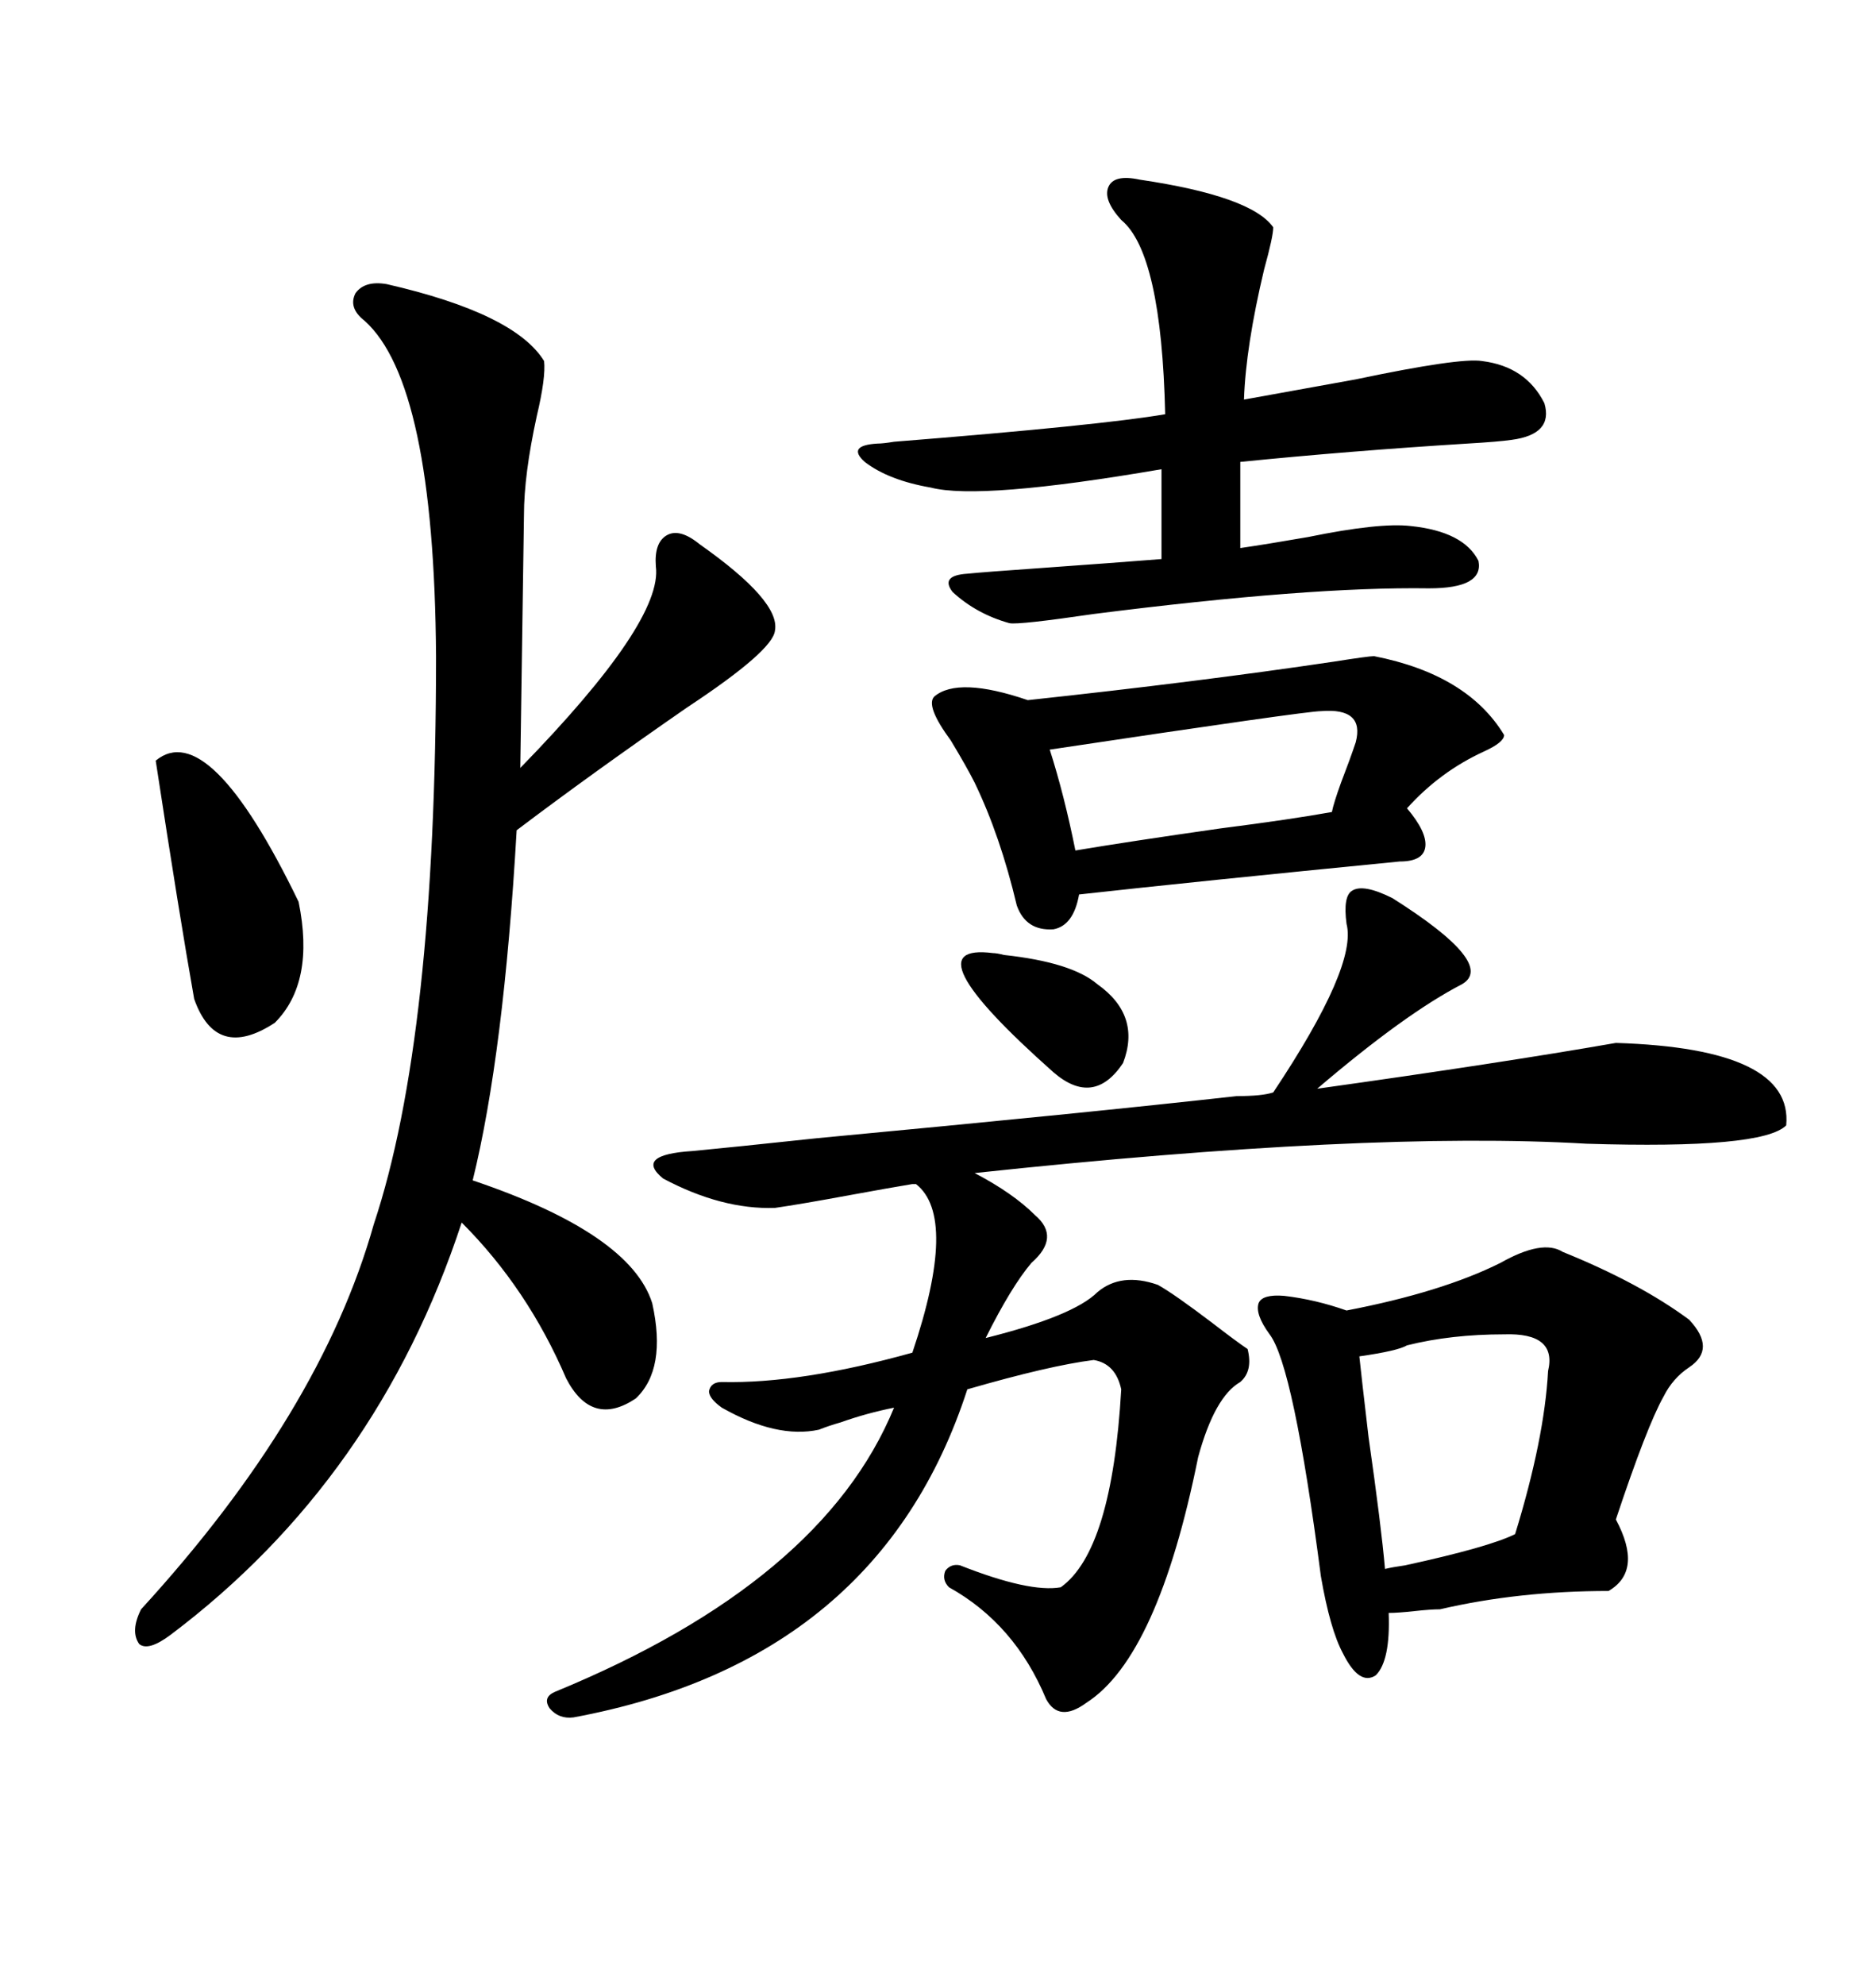 <svg xmlns="http://www.w3.org/2000/svg" xmlns:xlink="http://www.w3.org/1999/xlink" width="300" height="317.285"><path d="M222.66 143.55L222.66 143.55Q239.36 154.10 233.79 157.32L233.79 157.32Q224.71 162.01 210.64 174.02L210.64 174.02Q239.94 169.92 258.40 166.70L258.40 166.70Q286.82 167.58 285.64 179.88L285.64 179.88Q281.84 183.69 253.71 182.81L253.71 182.81Q218.85 180.76 155.86 187.50L155.86 187.50Q162.01 190.72 165.53 194.24L165.53 194.24Q169.63 197.75 164.94 201.86L164.94 201.86Q161.72 205.66 157.62 213.87L157.62 213.87Q171.68 210.35 175.49 206.54L175.49 206.54Q179.30 203.32 185.16 205.37L185.16 205.37Q187.79 206.84 193.95 211.52L193.95 211.52Q197.75 214.45 199.51 215.63L199.51 215.63Q200.39 219.14 198.34 220.90L198.34 220.90Q194.24 223.24 191.60 232.91L191.60 232.91Q185.16 264.84 173.73 272.17L173.73 272.17Q169.34 275.39 167.29 271.58L167.29 271.58Q162.30 259.57 151.76 253.71L151.76 253.71Q150.59 252.54 151.17 251.07L151.17 251.07Q152.05 249.90 153.52 250.20L153.52 250.20Q164.65 254.59 169.63 253.71L169.63 253.71Q177.83 247.85 179.30 222.07L179.30 222.07Q178.42 217.97 174.90 217.38L174.90 217.38Q167.87 218.26 154.69 222.07L154.69 222.07Q140.63 265.43 91.70 274.51L91.70 274.51Q89.36 274.80 87.89 273.05L87.89 273.05Q86.72 271.29 88.77 270.41L88.77 270.41Q131.54 252.83 142.97 225L142.97 225Q138.57 225.88 134.47 227.34L134.47 227.34Q132.42 227.93 130.96 228.52L130.96 228.52Q124.22 229.98 115.43 225L115.43 225Q113.38 223.54 113.38 222.36L113.38 222.36Q113.67 220.90 115.43 220.90L115.43 220.90Q128.03 221.19 145.90 216.21L145.90 216.21Q153.22 194.53 146.48 189.26L146.48 189.26L145.90 189.26Q142.38 189.84 135.94 191.02L135.94 191.02Q128.03 192.48 123.93 193.07L123.93 193.07Q115.43 193.36 106.05 188.38L106.05 188.38Q101.37 184.57 110.74 183.98L110.74 183.98Q116.89 183.40 130.66 181.93L130.66 181.93Q174.32 177.83 197.75 175.20L197.75 175.20Q201.86 175.20 203.61 174.61L203.61 174.61Q217.09 154.39 215.33 147.66L215.33 147.66Q214.75 143.26 216.21 142.38L216.21 142.38Q217.97 141.21 222.66 143.55ZM61.82 45.41L61.82 45.41Q82.32 50.10 87.01 57.71L87.01 57.71Q87.30 60.35 85.84 66.50L85.84 66.50Q83.79 75.88 83.79 82.32L83.79 82.32L83.20 122.75Q106.05 99.32 104.88 90.53L104.88 90.53Q104.59 86.72 106.64 85.55L106.64 85.55Q108.69 84.38 111.91 87.01L111.91 87.01Q124.80 96.09 123.93 100.78L123.93 100.78Q123.63 104.00 109.86 113.09L109.86 113.09Q94.63 123.63 82.62 132.71L82.62 132.71Q80.57 168.46 75.59 188.67L75.59 188.67Q100.78 197.17 104.30 208.30L104.30 208.30Q106.64 218.85 101.66 223.54L101.66 223.54Q94.63 228.22 90.53 220.31L90.53 220.31Q84.38 205.96 73.83 195.41L73.83 195.41Q60.35 236.43 27.25 261.33L27.25 261.33Q23.73 263.96 22.27 262.79L22.27 262.79Q20.80 260.74 22.56 257.23L22.56 257.23Q51.27 225.88 59.77 195.70L59.77 195.70Q69.73 165.82 69.73 104.88L69.73 104.88Q69.43 61.23 58.30 51.27L58.30 51.27Q55.66 49.22 56.84 46.88L56.84 46.88Q58.30 44.82 61.82 45.41ZM239.94 201.86L239.94 201.86Q246.68 198.05 249.90 200.10L249.90 200.10Q262.21 205.08 270.12 210.94L270.12 210.94Q274.51 215.63 270.12 218.55L270.12 218.55Q267.48 220.31 266.02 223.24L266.02 223.24Q263.38 227.93 258.40 242.87L258.40 242.87Q262.79 251.07 257.23 254.30L257.23 254.30Q242.87 254.30 230.27 257.23L230.27 257.23Q228.81 257.23 226.17 257.52L226.17 257.52Q223.54 257.81 222.07 257.81L222.07 257.81Q222.36 265.43 220.02 267.77L220.02 267.77Q217.38 269.53 214.75 264.26L214.75 264.26Q212.70 260.45 211.23 251.95L211.23 251.95Q206.84 218.26 203.03 213.28L203.03 213.28Q200.68 210.06 201.27 208.30L201.27 208.30Q201.86 206.84 205.37 207.13L205.37 207.13Q210.35 207.71 215.33 209.47L215.33 209.47Q230.57 206.54 239.94 201.86ZM182.23 28.71L182.23 28.71Q200.10 31.35 203.61 36.33L203.61 36.33Q203.61 37.79 202.15 43.07L202.15 43.07Q199.22 55.37 198.93 63.87L198.93 63.87Q205.37 62.70 216.80 60.64L216.80 60.64Q233.50 57.13 237.01 57.71L237.01 57.71Q244.04 58.59 246.97 64.45L246.97 64.45Q248.44 69.43 241.70 70.31L241.70 70.31Q239.65 70.61 234.67 70.90L234.67 70.90Q215.92 72.07 198.34 73.83L198.34 73.83L198.34 87.60Q202.44 87.01 209.18 85.84L209.18 85.84Q220.61 83.50 225.59 84.08L225.59 84.08Q234.08 84.96 236.43 89.65L236.43 89.65Q237.30 94.04 228.52 94.04L228.52 94.04Q209.47 93.75 174.90 98.14L174.90 98.14Q162.89 99.90 161.43 99.61L161.43 99.61Q156.15 98.14 152.34 94.63L152.34 94.63Q150.29 91.99 154.69 91.70L154.69 91.70Q157.62 91.41 166.11 90.82L166.11 90.82Q178.42 89.94 185.74 89.36L185.74 89.36L185.74 75Q156.74 79.98 148.83 77.93L148.83 77.93Q142.09 76.76 138.28 73.83L138.28 73.83Q135.35 71.19 140.33 70.90L140.33 70.90Q141.21 70.90 142.97 70.61L142.97 70.61Q176.07 67.97 186.33 66.21L186.33 66.21Q185.74 40.43 179.30 35.16L179.30 35.16Q176.37 31.93 177.25 29.88L177.25 29.88Q178.13 27.83 182.23 28.71ZM219.73 104.88L219.73 104.88Q234.67 107.81 240.53 117.48L240.53 117.48Q240.53 118.65 237.30 120.12L237.30 120.12Q230.27 123.34 225 129.20L225 129.20Q228.22 133.01 227.93 135.35L227.93 135.35Q227.64 137.70 223.83 137.70L223.83 137.70Q191.02 140.92 172.56 142.97L172.56 142.97Q171.68 147.95 168.46 148.54L168.46 148.54Q164.06 148.83 162.60 144.73L162.60 144.73Q159.96 133.59 155.86 125.10L155.86 125.10Q154.69 122.75 152.05 118.36L152.05 118.36Q147.95 112.79 149.41 111.33L149.41 111.33Q153.22 108.11 164.36 111.91L164.36 111.91Q191.60 108.98 213.28 105.76L213.28 105.76Q218.85 104.88 219.73 104.88ZM217.38 216.80L217.38 216.80Q217.68 219.73 218.85 229.69L218.85 229.69Q220.90 244.04 221.48 250.78L221.48 250.78Q222.66 250.49 224.71 250.20L224.71 250.20Q238.18 247.27 242.29 245.21L242.29 245.21Q246.97 229.98 247.56 219.14L247.56 219.14Q249.02 212.99 240.53 213.28L240.53 213.28Q232.03 213.28 225 215.04L225 215.04Q223.54 215.92 217.38 216.80ZM211.23 113.67L211.23 113.67Q208.89 113.67 167.87 119.82L167.87 119.82Q170.21 127.15 171.97 135.94L171.97 135.94Q180.76 134.47 195.12 132.42L195.12 132.42Q206.54 130.96 212.99 129.79L212.99 129.79Q213.28 128.32 214.45 125.10L214.45 125.10Q215.92 121.29 216.80 118.65L216.80 118.65Q218.26 113.09 211.23 113.67ZM24.90 121.58L24.90 121.58Q33.40 114.55 47.75 144.14L47.75 144.14Q50.39 157.03 43.95 163.48L43.95 163.48Q34.57 169.63 31.05 159.67L31.05 159.67Q28.71 146.48 24.90 121.58ZM158.79 152.34L158.79 152.34Q159.38 152.34 160.55 152.64L160.55 152.64Q171.39 153.81 175.49 157.32L175.49 157.32Q182.52 162.30 179.59 169.92L179.59 169.92Q174.90 176.95 168.46 171.39L168.46 171.39Q145.02 150.59 158.79 152.34Z"/></svg>